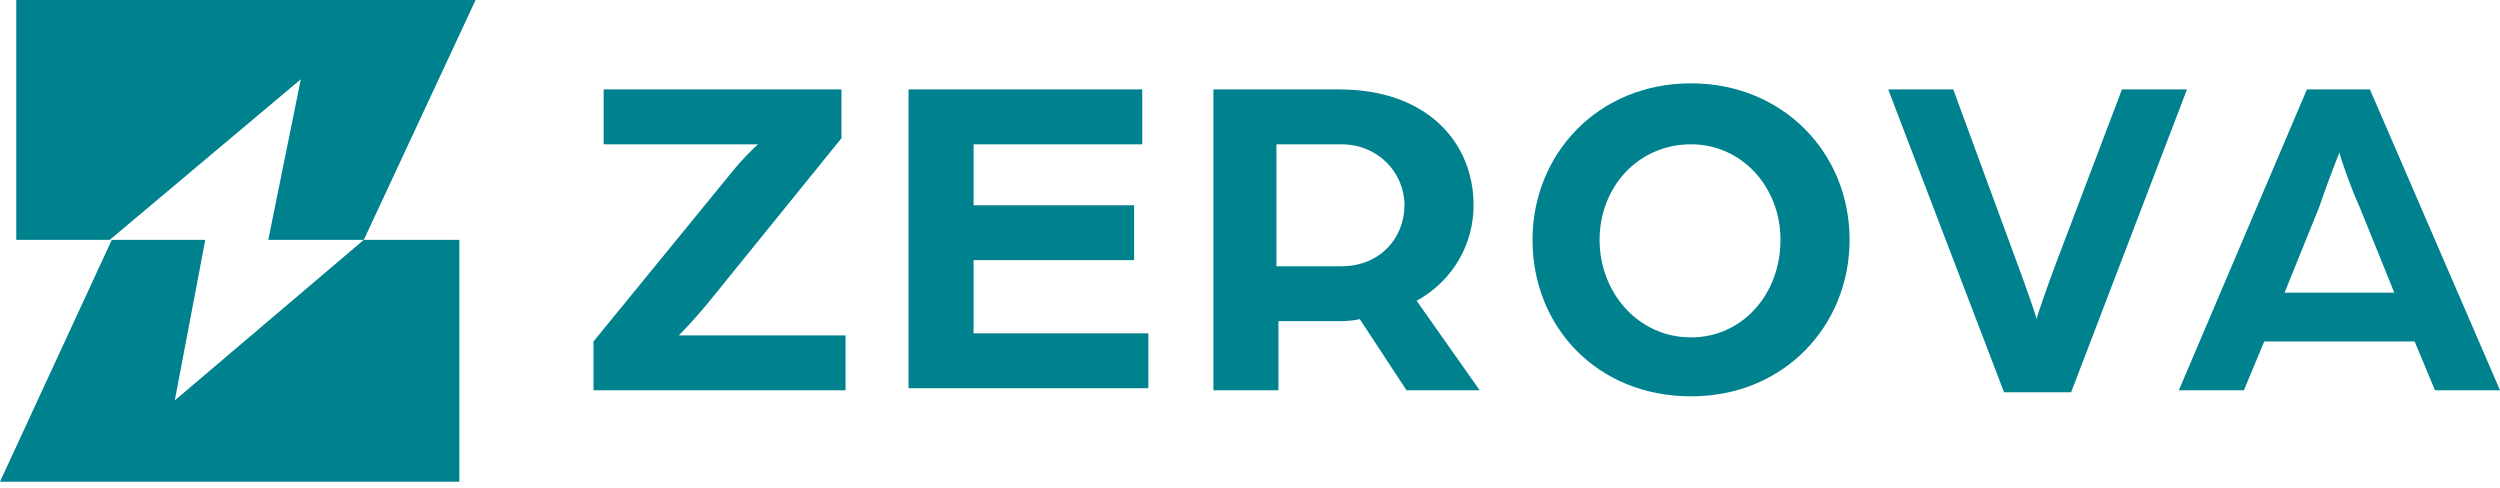 <svg xmlns="http://www.w3.org/2000/svg" xmlns:xlink="http://www.w3.org/1999/xlink" id="&#x5716;&#x5C64;_1" x="0px" y="0px" viewBox="0 0 123 24" style="enable-background:new 0 0 123 24;" xml:space="preserve"><style type="text/css">	.st0{clip-path:url(#SVGID_2_);}	.st1{fill:#00818E;}</style><g>	<defs>		<rect id="SVGID_1_" y="0" width="123" height="23.7"></rect>	</defs>	<clipPath id="SVGID_2_">		<use xlink:href="#SVGID_1_" style="overflow:visible;"></use>	</clipPath>	<g class="st0">		<path class="st1" d="M29.2,16.8l6.7-8.2c0.8-1,1.4-1.5,1.4-1.5h-7.6V4.4h11.7v2.4l-6.4,7.9c-0.8,1-1.6,1.8-1.6,1.8h8.2v2.7H29.2   L29.2,16.8L29.2,16.8z"></path>		<path class="st1" d="M44.7,4.4h11.5v2.7h-8.3v3h7.9v2.7h-7.9v3.6h8.6v2.7H44.7V4.4z"></path>		<path class="st1" d="M59.6,4.4h6.3c4.3,0,6.6,2.6,6.6,5.7c0,1.9-1,3.7-2.8,4.7l3.1,4.4h-3.6l-2.3-3.5c-0.4,0.1-0.8,0.1-1.2,0.1   h-2.8v3.4h-3.2V4.4z M66,13.1c1.9,0,3.1-1.4,3.1-3c0-1.6-1.3-3-3.1-3h-3.2v6L66,13.1L66,13.1z"></path>		<path class="st1" d="M75.4,11.8c0-4.2,3.2-7.7,7.8-7.7c4.5,0,7.8,3.4,7.8,7.7c0,4.2-3.2,7.7-7.8,7.7   C78.6,19.5,75.4,16.1,75.4,11.8z M87.6,11.8c0-2.6-1.9-4.7-4.4-4.7c-2.6,0-4.5,2.1-4.5,4.7c0,2.6,1.9,4.8,4.5,4.8   C85.7,16.6,87.6,14.5,87.6,11.8z"></path>		<path class="st1" d="M92.9,4.4h3.2l3.2,8.7c0.3,0.8,0.9,2.5,0.9,2.6c0-0.1,0.6-1.8,0.9-2.6l3.3-8.7h3.2l-5.7,14.9h-3.3L92.9,4.4z"></path>		<path class="st1" d="M113.5,4.4h3.1l6.4,14.8h-3.2l-1-2.4h-7.4l-1,2.4h-3.2L113.5,4.4L113.5,4.4z M117.8,14.4l-1.7-4.2   c-0.5-1.1-1-2.6-1-2.7c0,0-0.6,1.5-1,2.7l-1.7,4.2H117.8L117.8,14.4z"></path>		<polygon class="st1" points="0.8,0 0.8,11.8 5.4,11.8 14.8,3.9 13.2,11.8 17.9,11.8 23.4,0   "></polygon>		<polygon class="st1" points="17.9,11.8 8.6,19.7 10.1,11.8 5.5,11.8 0,23.7 22.6,23.7 22.6,11.8   "></polygon>	</g></g></svg>